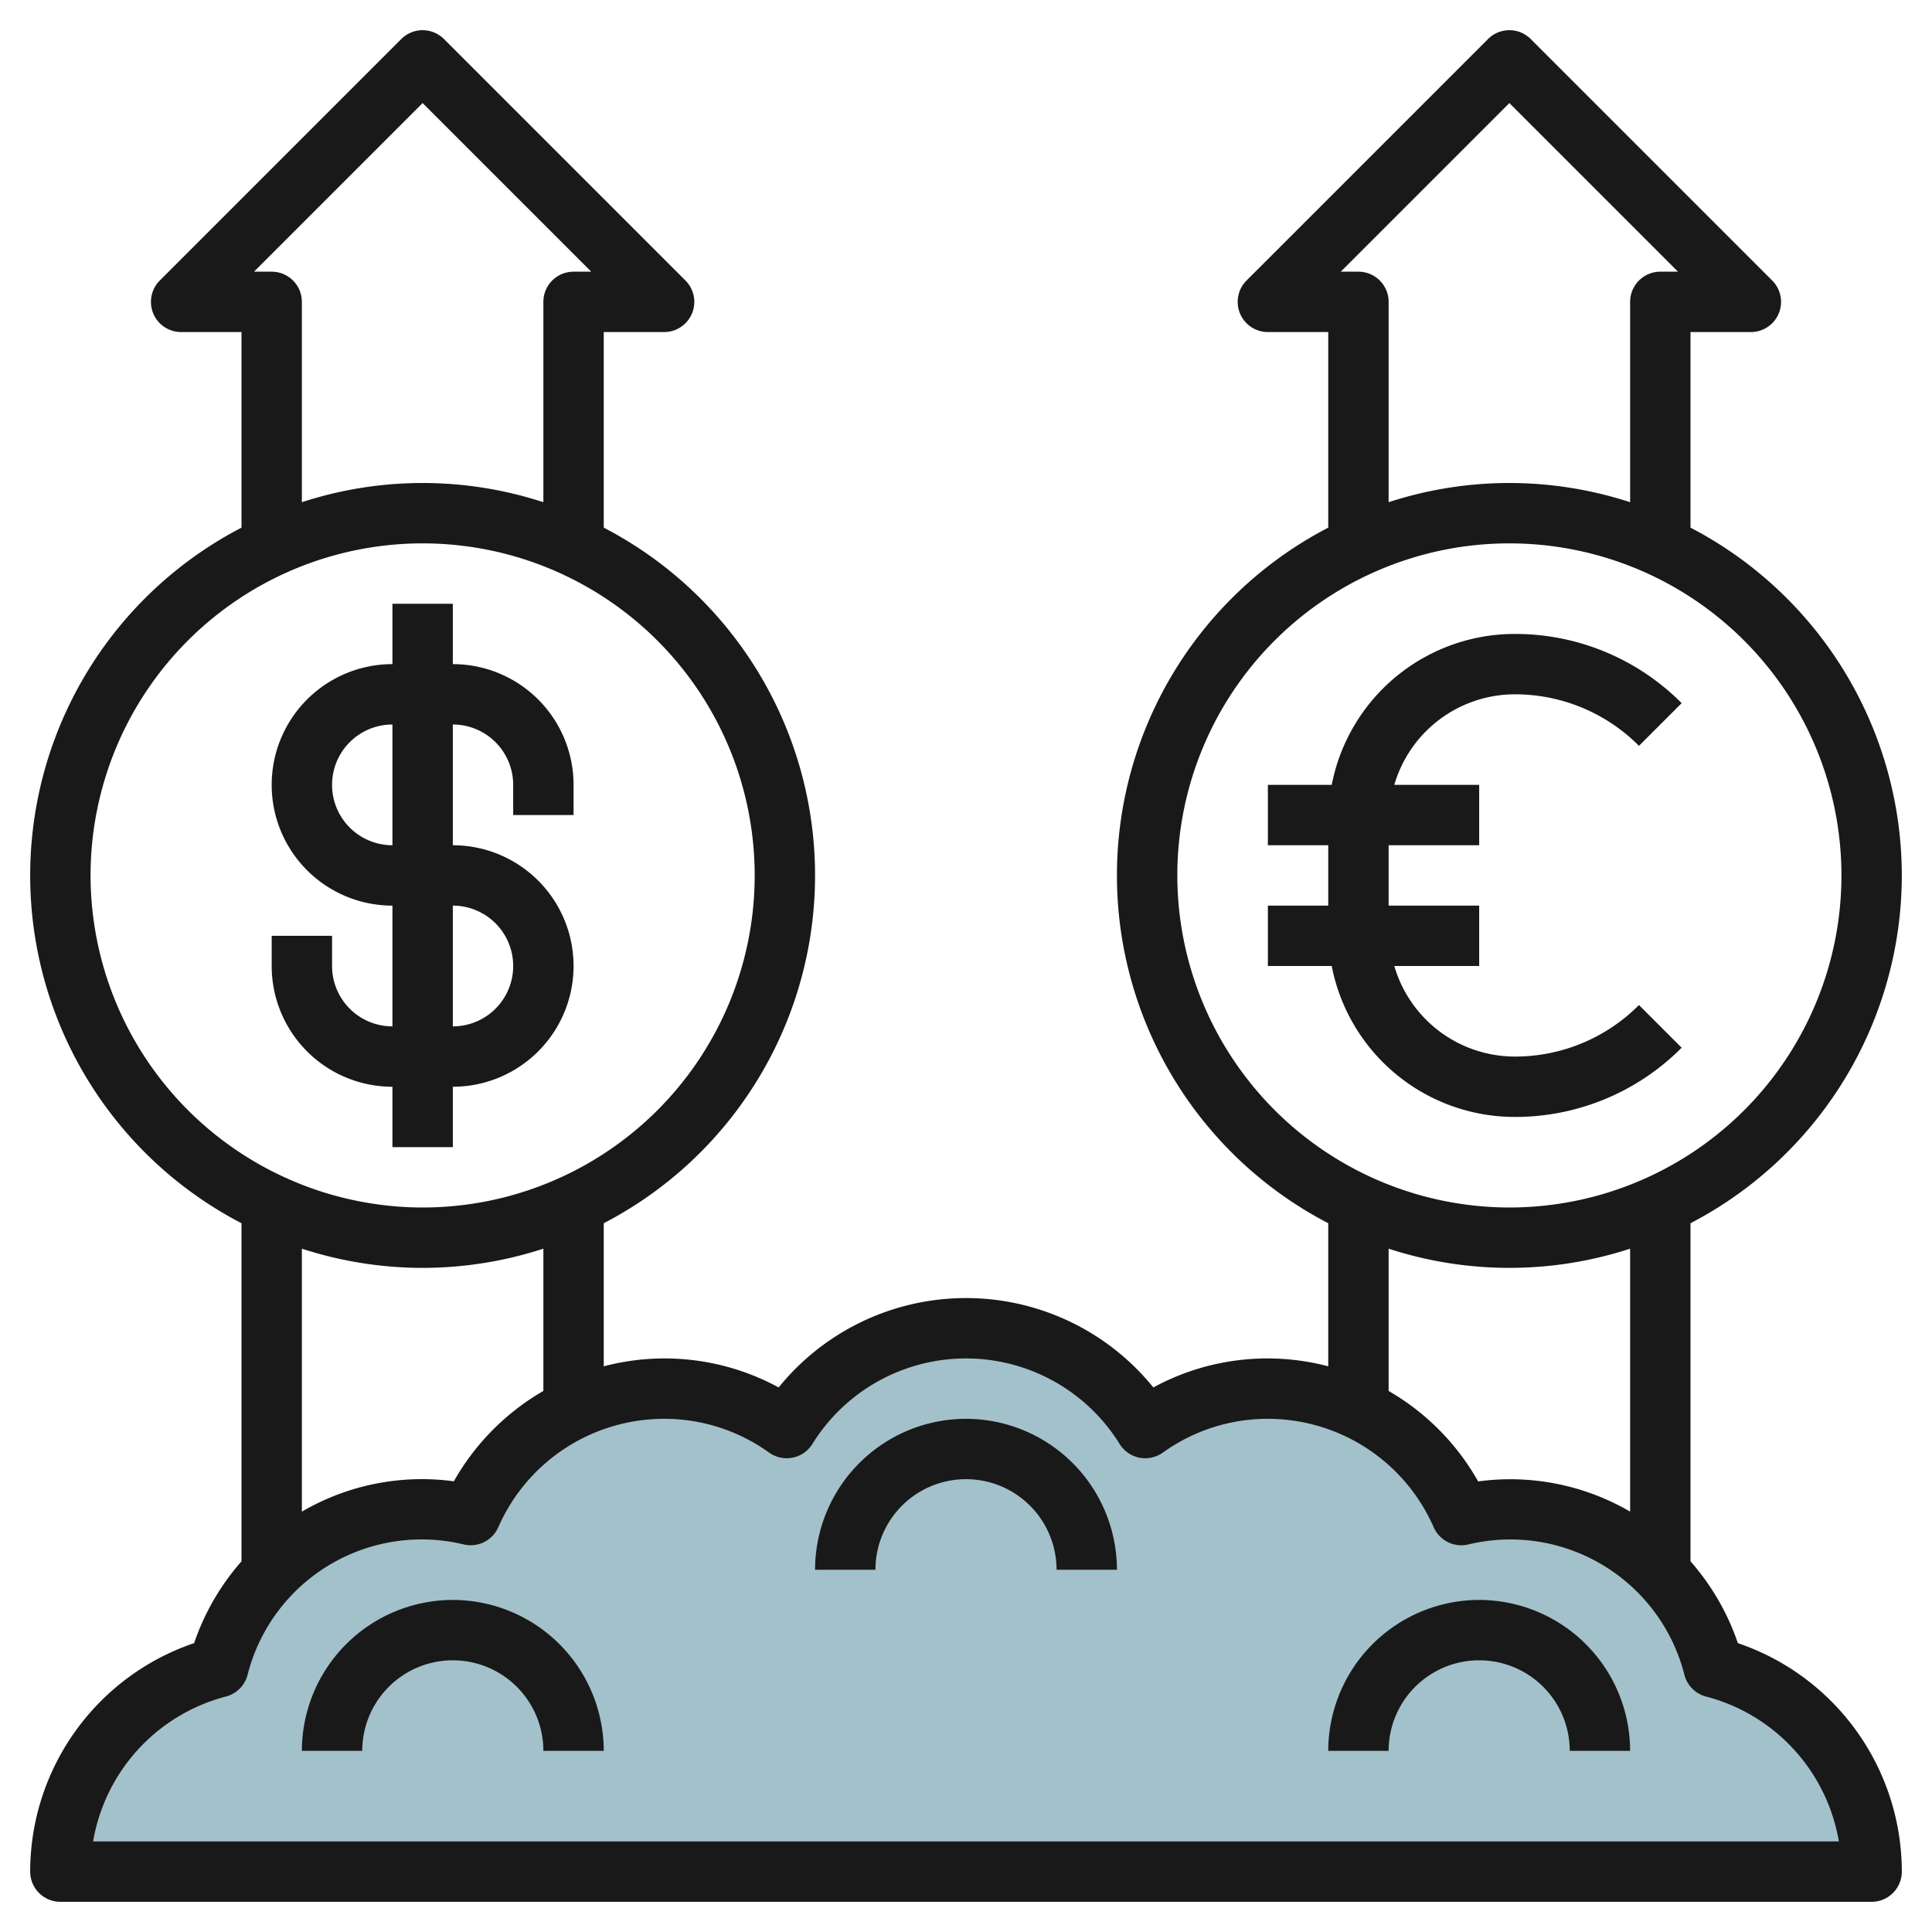 <svg id="Layer_3" height="512" viewBox="0 0 64 64" width="512" xmlns="http://www.w3.org/2000/svg" data-name="Layer 3"><path d="m2 62a6.994 6.994 0 0 1 5.234-6.766 6.965 6.965 0 0 1 8.358-5.045 6.987 6.987 0 0 1 10.47-2.883 6.986 6.986 0 0 1 11.876 0 6.987 6.987 0 0 1 10.47 2.883 6.965 6.965 0 0 1 8.358 5.045 6.994 6.994 0 0 1 5.234 6.766z" fill="#a3c1ca"/><g fill="#191919"><path d="m15 38v-2a4 4 0 0 0 0-8v-4a2 2 0 0 1 2 2v1h2v-1a4 4 0 0 0 -4-4v-2h-2v2a4 4 0 0 0 0 8v4a2 2 0 0 1 -2-2v-1h-2v1a4 4 0 0 0 4 4v2zm-4-12a2 2 0 0 1 2-2v4a2 2 0 0 1 -2-2zm4 4a2 2 0 0 1 0 4z"/><path d="m63 29a13 13 0 0 0 -7-11.521v-6.479h2a1 1 0 0 0 .707-1.707l-8-8a1 1 0 0 0 -1.414 0l-8 8a1 1 0 0 0 .707 1.707h2v6.479a12.981 12.981 0 0 0 0 23.042v4.74a7.91 7.91 0 0 0 -5.794.7 7.984 7.984 0 0 0 -12.412 0 7.91 7.91 0 0 0 -5.794-.7v-4.74a12.981 12.981 0 0 0 0-23.042v-6.479h2a1 1 0 0 0 .707-1.707l-8-8a1 1 0 0 0 -1.414 0l-8 8a1 1 0 0 0 .707 1.707h2v6.479a12.981 12.981 0 0 0 0 23.042v11.2a7.984 7.984 0 0 0 -1.569 2.709 8 8 0 0 0 -5.431 7.57 1 1 0 0 0 1 1h60a1 1 0 0 0 1-1 8 8 0 0 0 -5.431-7.569 7.989 7.989 0 0 0 -1.569-2.71v-11.2a13 13 0 0 0 7-11.521zm-18-20h-.586l5.586-5.586 5.586 5.586h-.586a1 1 0 0 0 -1 1v6.636a12.9 12.9 0 0 0 -8 0v-6.636a1 1 0 0 0 -1-1zm-6 20a11 11 0 1 1 11 11 11.013 11.013 0 0 1 -11-11zm-30-20h-.586l5.586-5.586 5.586 5.586h-.586a1 1 0 0 0 -1 1v6.636a12.9 12.9 0 0 0 -8 0v-6.636a1 1 0 0 0 -1-1zm-6 20a11 11 0 1 1 11 11 11.013 11.013 0 0 1 -11-11zm11 13a12.94 12.94 0 0 0 4-.636v4.713a8.009 8.009 0 0 0 -2.966 2.993 7.884 7.884 0 0 0 -5.034 1.005v-8.711a12.94 12.94 0 0 0 4 .636zm42.515 14.2a6 6 0 0 1 4.4 4.8h-57.831a6 6 0 0 1 4.4-4.8 1 1 0 0 0 .716-.715 5.949 5.949 0 0 1 7.163-4.323 1 1 0 0 0 1.144-.572 6 6 0 0 1 5.493-3.59 5.94 5.94 0 0 1 3.479 1.12 1.012 1.012 0 0 0 .778.167 1 1 0 0 0 .653-.452 5.987 5.987 0 0 1 10.18 0 1 1 0 0 0 .653.452 1.013 1.013 0 0 0 .778-.167 5.94 5.94 0 0 1 3.479-1.12 6 6 0 0 1 5.492 3.591 1 1 0 0 0 1.144.572 5.949 5.949 0 0 1 7.164 4.323 1 1 0 0 0 .715.714zm-2.515-6.126a7.89 7.89 0 0 0 -5.034-1 8.009 8.009 0 0 0 -2.966-2.997v-4.713a12.9 12.9 0 0 0 8 0z"/><path d="m50.172 37a7.772 7.772 0 0 0 5.535-2.293l-1.414-1.414a5.789 5.789 0 0 1 -4.121 1.707 4.164 4.164 0 0 1 -3.984-3h2.812v-2h-3v-2h3v-2h-2.812a4.164 4.164 0 0 1 3.984-3 5.789 5.789 0 0 1 4.121 1.707l1.414-1.414a7.772 7.772 0 0 0 -5.535-2.293 6.179 6.179 0 0 0 -6.057 5h-2.115v2h2v2h-2v2h2.115a6.179 6.179 0 0 0 6.057 5z"/><path d="m32 47a5.006 5.006 0 0 0 -5 5h2a3 3 0 0 1 6 0h2a5.006 5.006 0 0 0 -5-5z"/><path d="m15 53a5.006 5.006 0 0 0 -5 5h2a3 3 0 0 1 6 0h2a5.006 5.006 0 0 0 -5-5z"/><path d="m49 53a5.006 5.006 0 0 0 -5 5h2a3 3 0 0 1 6 0h2a5.006 5.006 0 0 0 -5-5z"/></g></svg>